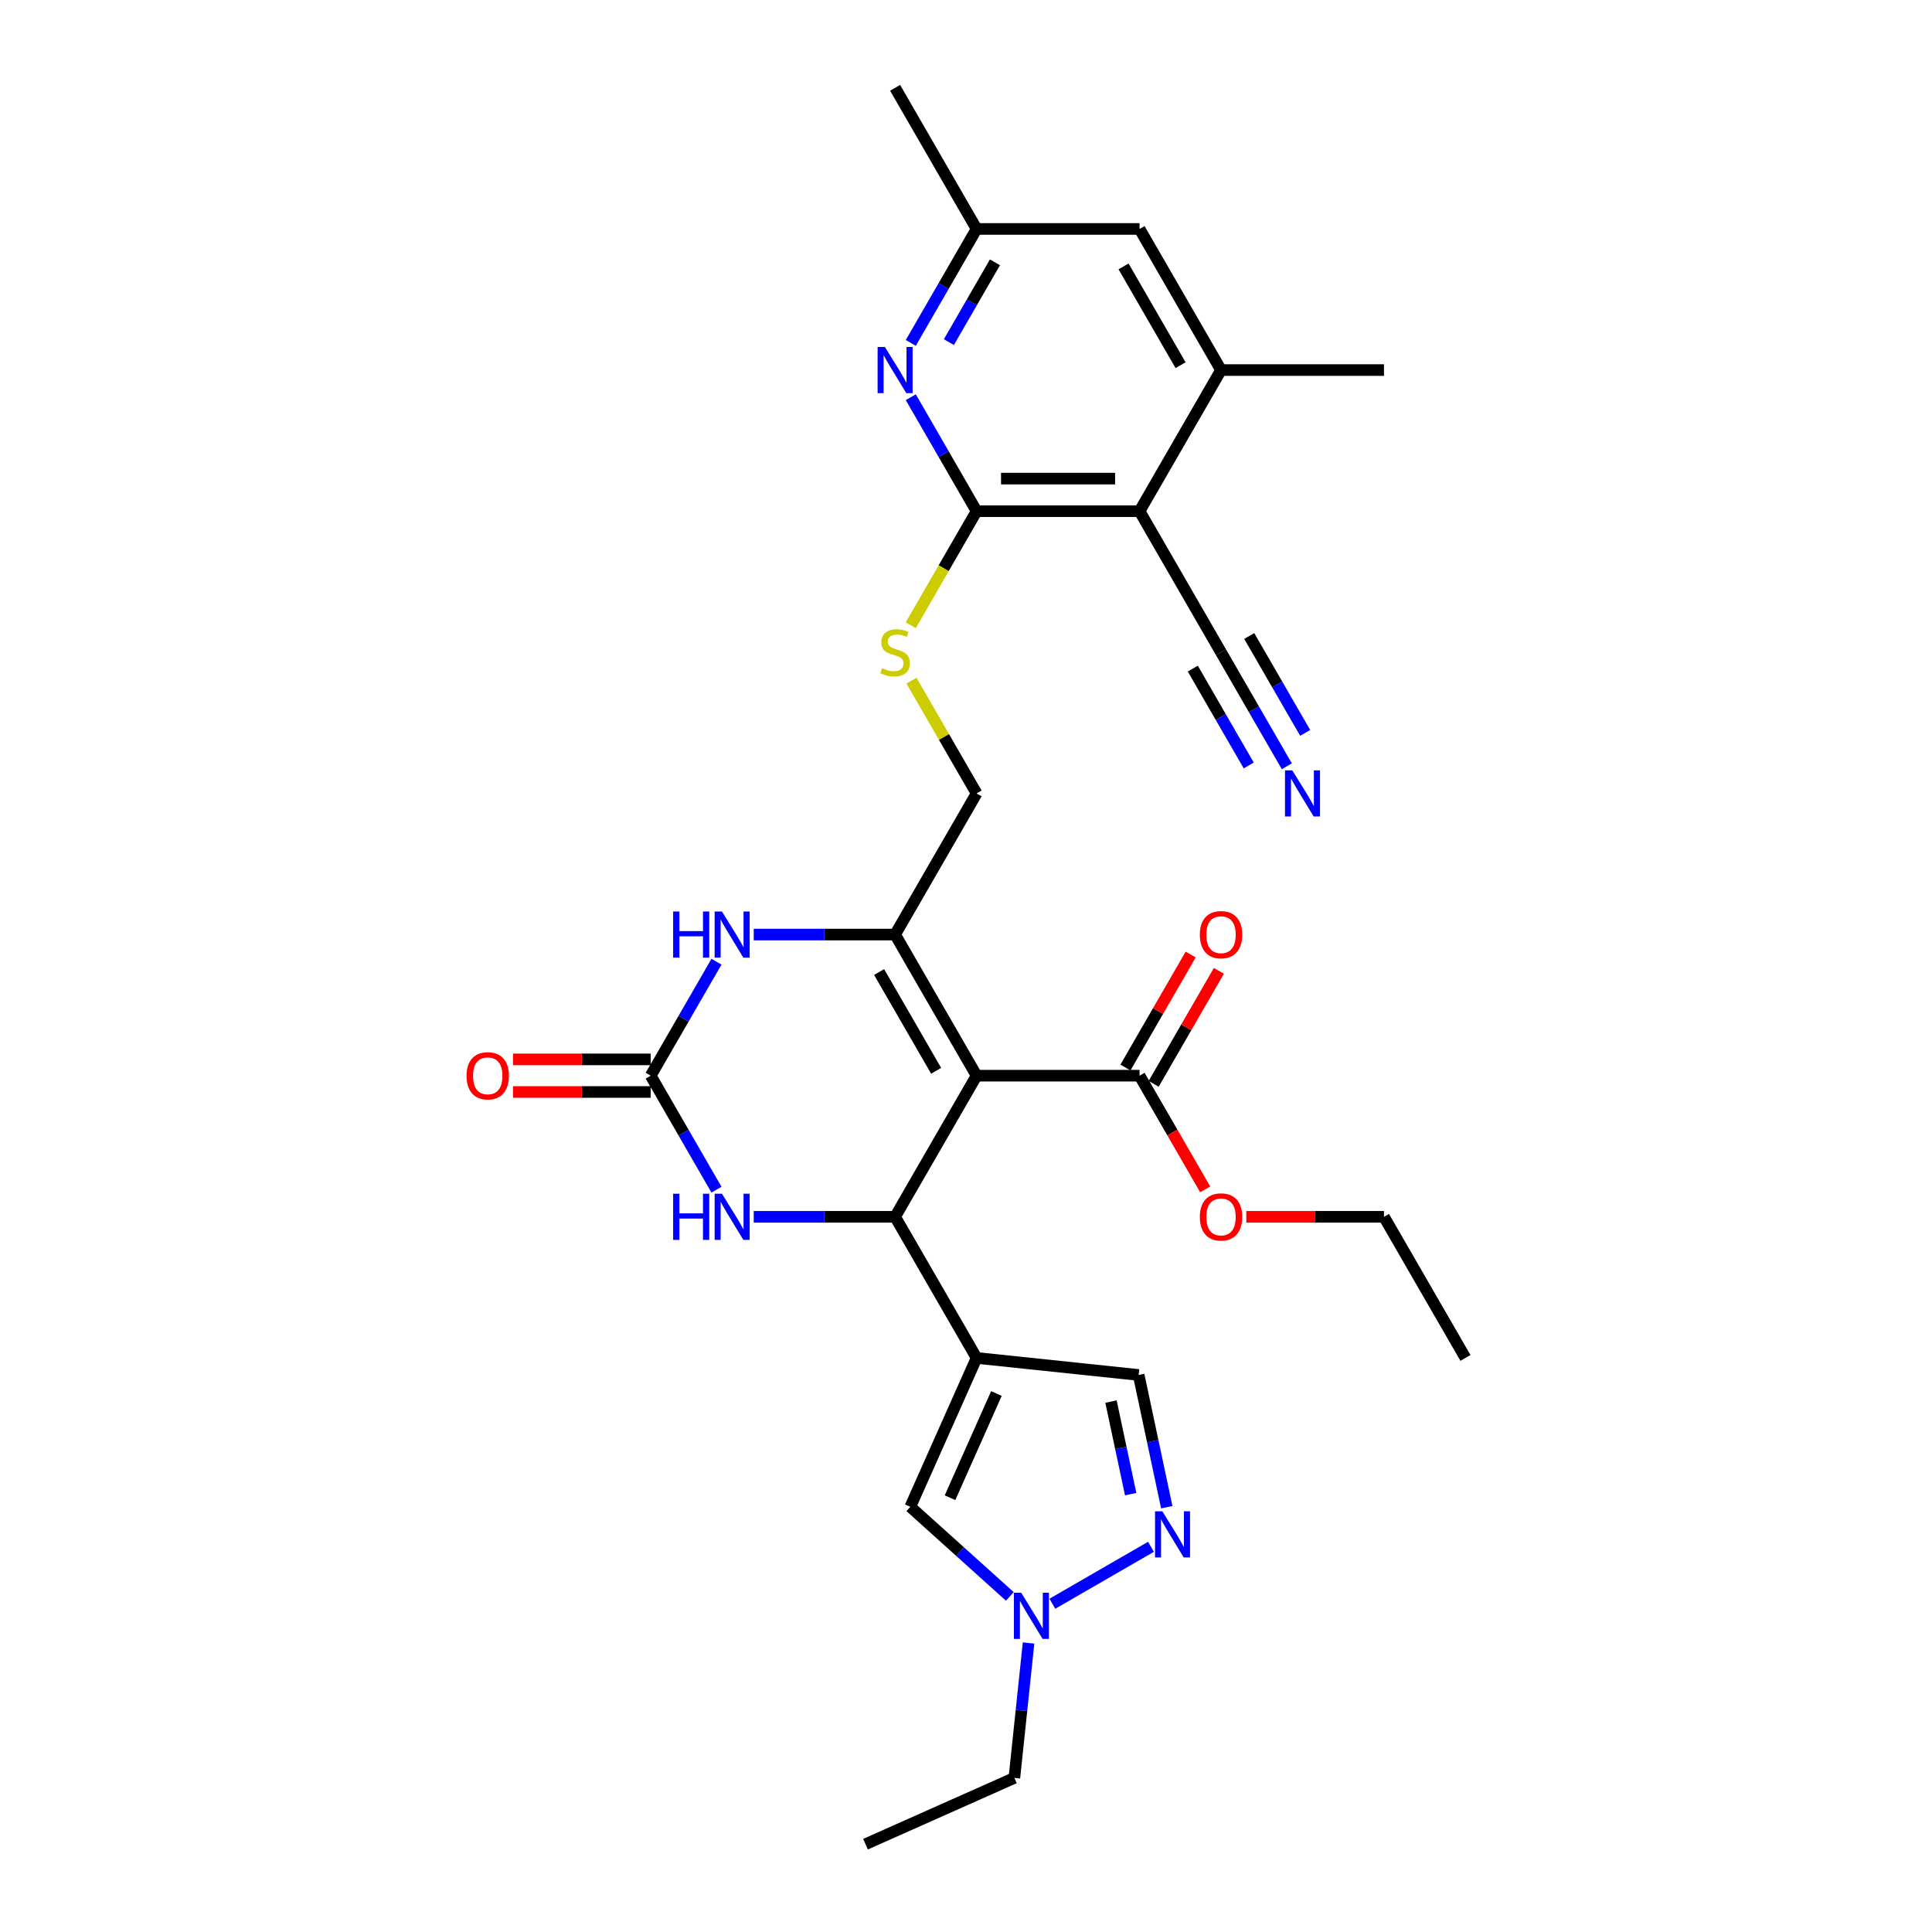 <?xml version='1.0' encoding='iso-8859-1'?>
<svg version='1.1' baseProfile='full'
              xmlns='http://www.w3.org/2000/svg'
                      xmlns:rdkit='http://www.rdkit.org/xml'
                      xmlns:xlink='http://www.w3.org/1999/xlink'
                  xml:space='preserve'
width='1000px' height='1000px' viewBox='0 0 1000 1000'>
<!-- END OF HEADER -->
<rect style='opacity:1.0;fill:#FFFFFF;stroke:none' width='1000' height='1000' x='0' y='0'> </rect>
<path class='bond-0' d='M 505.482,556.773 L 463.31,629.818' style='fill:none;fill-rule:evenodd;stroke:#000000;stroke-width:6px;stroke-linecap:butt;stroke-linejoin:miter;stroke-opacity:1' />
<path class='bond-2' d='M 505.482,556.773 L 463.31,483.727' style='fill:none;fill-rule:evenodd;stroke:#000000;stroke-width:6px;stroke-linecap:butt;stroke-linejoin:miter;stroke-opacity:1' />
<path class='bond-2' d='M 484.547,554.25 L 455.026,503.119' style='fill:none;fill-rule:evenodd;stroke:#000000;stroke-width:6px;stroke-linecap:butt;stroke-linejoin:miter;stroke-opacity:1' />
<path class='bond-11' d='M 505.482,556.773 L 589.828,556.773' style='fill:none;fill-rule:evenodd;stroke:#000000;stroke-width:6px;stroke-linecap:butt;stroke-linejoin:miter;stroke-opacity:1' />
<path class='bond-1' d='M 463.31,629.818 L 505.482,702.864' style='fill:none;fill-rule:evenodd;stroke:#000000;stroke-width:6px;stroke-linecap:butt;stroke-linejoin:miter;stroke-opacity:1' />
<path class='bond-7' d='M 463.31,629.818 L 426.721,629.818' style='fill:none;fill-rule:evenodd;stroke:#000000;stroke-width:6px;stroke-linecap:butt;stroke-linejoin:miter;stroke-opacity:1' />
<path class='bond-7' d='M 426.721,629.818 L 390.131,629.818' style='fill:none;fill-rule:evenodd;stroke:#0000FF;stroke-width:6px;stroke-linecap:butt;stroke-linejoin:miter;stroke-opacity:1' />
<path class='bond-9' d='M 505.482,702.864 L 471.176,779.917' style='fill:none;fill-rule:evenodd;stroke:#000000;stroke-width:6px;stroke-linecap:butt;stroke-linejoin:miter;stroke-opacity:1' />
<path class='bond-9' d='M 515.747,721.283 L 491.733,775.22' style='fill:none;fill-rule:evenodd;stroke:#000000;stroke-width:6px;stroke-linecap:butt;stroke-linejoin:miter;stroke-opacity:1' />
<path class='bond-13' d='M 505.482,702.864 L 589.366,711.68' style='fill:none;fill-rule:evenodd;stroke:#000000;stroke-width:6px;stroke-linecap:butt;stroke-linejoin:miter;stroke-opacity:1' />
<path class='bond-4' d='M 463.31,483.727 L 426.721,483.727' style='fill:none;fill-rule:evenodd;stroke:#000000;stroke-width:6px;stroke-linecap:butt;stroke-linejoin:miter;stroke-opacity:1' />
<path class='bond-4' d='M 426.721,483.727 L 390.131,483.727' style='fill:none;fill-rule:evenodd;stroke:#0000FF;stroke-width:6px;stroke-linecap:butt;stroke-linejoin:miter;stroke-opacity:1' />
<path class='bond-18' d='M 463.31,483.727 L 505.482,410.682' style='fill:none;fill-rule:evenodd;stroke:#000000;stroke-width:6px;stroke-linecap:butt;stroke-linejoin:miter;stroke-opacity:1' />
<path class='bond-3' d='M 336.791,556.773 L 353.821,527.276' style='fill:none;fill-rule:evenodd;stroke:#000000;stroke-width:6px;stroke-linecap:butt;stroke-linejoin:miter;stroke-opacity:1' />
<path class='bond-3' d='M 353.821,527.276 L 370.851,497.779' style='fill:none;fill-rule:evenodd;stroke:#0000FF;stroke-width:6px;stroke-linecap:butt;stroke-linejoin:miter;stroke-opacity:1' />
<path class='bond-20' d='M 336.791,548.338 L 301.155,548.338' style='fill:none;fill-rule:evenodd;stroke:#000000;stroke-width:6px;stroke-linecap:butt;stroke-linejoin:miter;stroke-opacity:1' />
<path class='bond-20' d='M 301.155,548.338 L 265.519,548.338' style='fill:none;fill-rule:evenodd;stroke:#FF0000;stroke-width:6px;stroke-linecap:butt;stroke-linejoin:miter;stroke-opacity:1' />
<path class='bond-20' d='M 336.791,565.207 L 301.155,565.207' style='fill:none;fill-rule:evenodd;stroke:#000000;stroke-width:6px;stroke-linecap:butt;stroke-linejoin:miter;stroke-opacity:1' />
<path class='bond-20' d='M 301.155,565.207 L 265.519,565.207' style='fill:none;fill-rule:evenodd;stroke:#FF0000;stroke-width:6px;stroke-linecap:butt;stroke-linejoin:miter;stroke-opacity:1' />
<path class='bond-30' d='M 336.791,556.773 L 353.821,586.269' style='fill:none;fill-rule:evenodd;stroke:#000000;stroke-width:6px;stroke-linecap:butt;stroke-linejoin:miter;stroke-opacity:1' />
<path class='bond-30' d='M 353.821,586.269 L 370.851,615.766' style='fill:none;fill-rule:evenodd;stroke:#0000FF;stroke-width:6px;stroke-linecap:butt;stroke-linejoin:miter;stroke-opacity:1' />
<path class='bond-5' d='M 505.482,264.591 L 488.443,294.105' style='fill:none;fill-rule:evenodd;stroke:#000000;stroke-width:6px;stroke-linecap:butt;stroke-linejoin:miter;stroke-opacity:1' />
<path class='bond-5' d='M 488.443,294.105 L 471.403,323.618' style='fill:none;fill-rule:evenodd;stroke:#CCCC00;stroke-width:6px;stroke-linecap:butt;stroke-linejoin:miter;stroke-opacity:1' />
<path class='bond-6' d='M 505.482,264.591 L 589.828,264.591' style='fill:none;fill-rule:evenodd;stroke:#000000;stroke-width:6px;stroke-linecap:butt;stroke-linejoin:miter;stroke-opacity:1' />
<path class='bond-6' d='M 518.134,247.722 L 577.176,247.722' style='fill:none;fill-rule:evenodd;stroke:#000000;stroke-width:6px;stroke-linecap:butt;stroke-linejoin:miter;stroke-opacity:1' />
<path class='bond-10' d='M 505.482,264.591 L 488.453,235.094' style='fill:none;fill-rule:evenodd;stroke:#000000;stroke-width:6px;stroke-linecap:butt;stroke-linejoin:miter;stroke-opacity:1' />
<path class='bond-10' d='M 488.453,235.094 L 471.423,205.597' style='fill:none;fill-rule:evenodd;stroke:#0000FF;stroke-width:6px;stroke-linecap:butt;stroke-linejoin:miter;stroke-opacity:1' />
<path class='bond-14' d='M 589.828,264.591 L 632.001,191.545' style='fill:none;fill-rule:evenodd;stroke:#000000;stroke-width:6px;stroke-linecap:butt;stroke-linejoin:miter;stroke-opacity:1' />
<path class='bond-15' d='M 589.828,264.591 L 632.001,337.636' style='fill:none;fill-rule:evenodd;stroke:#000000;stroke-width:6px;stroke-linecap:butt;stroke-linejoin:miter;stroke-opacity:1' />
<path class='bond-8' d='M 603.916,780.131 L 596.641,745.905' style='fill:none;fill-rule:evenodd;stroke:#0000FF;stroke-width:6px;stroke-linecap:butt;stroke-linejoin:miter;stroke-opacity:1' />
<path class='bond-8' d='M 596.641,745.905 L 589.366,711.68' style='fill:none;fill-rule:evenodd;stroke:#000000;stroke-width:6px;stroke-linecap:butt;stroke-linejoin:miter;stroke-opacity:1' />
<path class='bond-8' d='M 585.233,773.37 L 580.14,749.413' style='fill:none;fill-rule:evenodd;stroke:#0000FF;stroke-width:6px;stroke-linecap:butt;stroke-linejoin:miter;stroke-opacity:1' />
<path class='bond-8' d='M 580.14,749.413 L 575.048,725.455' style='fill:none;fill-rule:evenodd;stroke:#000000;stroke-width:6px;stroke-linecap:butt;stroke-linejoin:miter;stroke-opacity:1' />
<path class='bond-31' d='M 595.735,800.63 L 544.702,830.094' style='fill:none;fill-rule:evenodd;stroke:#0000FF;stroke-width:6px;stroke-linecap:butt;stroke-linejoin:miter;stroke-opacity:1' />
<path class='bond-12' d='M 471.176,779.917 L 496.933,803.109' style='fill:none;fill-rule:evenodd;stroke:#000000;stroke-width:6px;stroke-linecap:butt;stroke-linejoin:miter;stroke-opacity:1' />
<path class='bond-12' d='M 496.933,803.109 L 522.69,826.3' style='fill:none;fill-rule:evenodd;stroke:#0000FF;stroke-width:6px;stroke-linecap:butt;stroke-linejoin:miter;stroke-opacity:1' />
<path class='bond-19' d='M 471.423,177.493 L 488.453,147.997' style='fill:none;fill-rule:evenodd;stroke:#0000FF;stroke-width:6px;stroke-linecap:butt;stroke-linejoin:miter;stroke-opacity:1' />
<path class='bond-19' d='M 488.453,147.997 L 505.482,118.5' style='fill:none;fill-rule:evenodd;stroke:#000000;stroke-width:6px;stroke-linecap:butt;stroke-linejoin:miter;stroke-opacity:1' />
<path class='bond-19' d='M 491.141,177.079 L 503.062,156.431' style='fill:none;fill-rule:evenodd;stroke:#0000FF;stroke-width:6px;stroke-linecap:butt;stroke-linejoin:miter;stroke-opacity:1' />
<path class='bond-19' d='M 503.062,156.431 L 514.983,135.784' style='fill:none;fill-rule:evenodd;stroke:#000000;stroke-width:6px;stroke-linecap:butt;stroke-linejoin:miter;stroke-opacity:1' />
<path class='bond-22' d='M 597.133,560.99 L 614.016,531.746' style='fill:none;fill-rule:evenodd;stroke:#000000;stroke-width:6px;stroke-linecap:butt;stroke-linejoin:miter;stroke-opacity:1' />
<path class='bond-22' d='M 614.016,531.746 L 630.9,502.503' style='fill:none;fill-rule:evenodd;stroke:#FF0000;stroke-width:6px;stroke-linecap:butt;stroke-linejoin:miter;stroke-opacity:1' />
<path class='bond-22' d='M 582.524,552.555 L 599.407,523.312' style='fill:none;fill-rule:evenodd;stroke:#000000;stroke-width:6px;stroke-linecap:butt;stroke-linejoin:miter;stroke-opacity:1' />
<path class='bond-22' d='M 599.407,523.312 L 616.291,494.068' style='fill:none;fill-rule:evenodd;stroke:#FF0000;stroke-width:6px;stroke-linecap:butt;stroke-linejoin:miter;stroke-opacity:1' />
<path class='bond-23' d='M 589.828,556.773 L 606.819,586.202' style='fill:none;fill-rule:evenodd;stroke:#000000;stroke-width:6px;stroke-linecap:butt;stroke-linejoin:miter;stroke-opacity:1' />
<path class='bond-23' d='M 606.819,586.202 L 623.81,615.631' style='fill:none;fill-rule:evenodd;stroke:#FF0000;stroke-width:6px;stroke-linecap:butt;stroke-linejoin:miter;stroke-opacity:1' />
<path class='bond-24' d='M 532.38,850.407 L 528.71,885.323' style='fill:none;fill-rule:evenodd;stroke:#0000FF;stroke-width:6px;stroke-linecap:butt;stroke-linejoin:miter;stroke-opacity:1' />
<path class='bond-24' d='M 528.71,885.323 L 525.041,920.239' style='fill:none;fill-rule:evenodd;stroke:#000000;stroke-width:6px;stroke-linecap:butt;stroke-linejoin:miter;stroke-opacity:1' />
<path class='bond-25' d='M 632.001,191.545 L 716.347,191.545' style='fill:none;fill-rule:evenodd;stroke:#000000;stroke-width:6px;stroke-linecap:butt;stroke-linejoin:miter;stroke-opacity:1' />
<path class='bond-32' d='M 632.001,191.545 L 589.828,118.5' style='fill:none;fill-rule:evenodd;stroke:#000000;stroke-width:6px;stroke-linecap:butt;stroke-linejoin:miter;stroke-opacity:1' />
<path class='bond-32' d='M 611.066,189.023 L 581.545,137.891' style='fill:none;fill-rule:evenodd;stroke:#000000;stroke-width:6px;stroke-linecap:butt;stroke-linejoin:miter;stroke-opacity:1' />
<path class='bond-16' d='M 632.001,337.636 L 649.031,367.133' style='fill:none;fill-rule:evenodd;stroke:#000000;stroke-width:6px;stroke-linecap:butt;stroke-linejoin:miter;stroke-opacity:1' />
<path class='bond-16' d='M 649.031,367.133 L 666.061,396.63' style='fill:none;fill-rule:evenodd;stroke:#0000FF;stroke-width:6px;stroke-linecap:butt;stroke-linejoin:miter;stroke-opacity:1' />
<path class='bond-16' d='M 617.392,346.071 L 631.867,371.143' style='fill:none;fill-rule:evenodd;stroke:#000000;stroke-width:6px;stroke-linecap:butt;stroke-linejoin:miter;stroke-opacity:1' />
<path class='bond-16' d='M 631.867,371.143 L 646.343,396.215' style='fill:none;fill-rule:evenodd;stroke:#0000FF;stroke-width:6px;stroke-linecap:butt;stroke-linejoin:miter;stroke-opacity:1' />
<path class='bond-16' d='M 646.61,329.202 L 661.085,354.274' style='fill:none;fill-rule:evenodd;stroke:#000000;stroke-width:6px;stroke-linecap:butt;stroke-linejoin:miter;stroke-opacity:1' />
<path class='bond-16' d='M 661.085,354.274 L 675.561,379.346' style='fill:none;fill-rule:evenodd;stroke:#0000FF;stroke-width:6px;stroke-linecap:butt;stroke-linejoin:miter;stroke-opacity:1' />
<path class='bond-17' d='M 471.773,352.296 L 488.628,381.489' style='fill:none;fill-rule:evenodd;stroke:#CCCC00;stroke-width:6px;stroke-linecap:butt;stroke-linejoin:miter;stroke-opacity:1' />
<path class='bond-17' d='M 488.628,381.489 L 505.482,410.682' style='fill:none;fill-rule:evenodd;stroke:#000000;stroke-width:6px;stroke-linecap:butt;stroke-linejoin:miter;stroke-opacity:1' />
<path class='bond-21' d='M 505.482,118.5 L 589.828,118.5' style='fill:none;fill-rule:evenodd;stroke:#000000;stroke-width:6px;stroke-linecap:butt;stroke-linejoin:miter;stroke-opacity:1' />
<path class='bond-26' d='M 505.482,118.5 L 463.31,45.455' style='fill:none;fill-rule:evenodd;stroke:#000000;stroke-width:6px;stroke-linecap:butt;stroke-linejoin:miter;stroke-opacity:1' />
<path class='bond-27' d='M 645.074,629.818 L 680.711,629.818' style='fill:none;fill-rule:evenodd;stroke:#FF0000;stroke-width:6px;stroke-linecap:butt;stroke-linejoin:miter;stroke-opacity:1' />
<path class='bond-27' d='M 680.711,629.818 L 716.347,629.818' style='fill:none;fill-rule:evenodd;stroke:#000000;stroke-width:6px;stroke-linecap:butt;stroke-linejoin:miter;stroke-opacity:1' />
<path class='bond-28' d='M 525.041,920.239 L 447.987,954.545' style='fill:none;fill-rule:evenodd;stroke:#000000;stroke-width:6px;stroke-linecap:butt;stroke-linejoin:miter;stroke-opacity:1' />
<path class='bond-29' d='M 716.347,629.818 L 758.519,702.864' style='fill:none;fill-rule:evenodd;stroke:#000000;stroke-width:6px;stroke-linecap:butt;stroke-linejoin:miter;stroke-opacity:1' />
<path  class='atom-5' d='M 348.414 471.784
L 351.653 471.784
L 351.653 481.939
L 363.866 481.939
L 363.866 471.784
L 367.105 471.784
L 367.105 495.671
L 363.866 495.671
L 363.866 484.638
L 351.653 484.638
L 351.653 495.671
L 348.414 495.671
L 348.414 471.784
' fill='#0000FF'/>
<path  class='atom-5' d='M 373.684 471.784
L 381.511 484.436
Q 382.287 485.684, 383.536 487.945
Q 384.784 490.205, 384.851 490.34
L 384.851 471.784
L 388.023 471.784
L 388.023 495.671
L 384.75 495.671
L 376.349 481.838
Q 375.371 480.218, 374.325 478.363
Q 373.313 476.507, 373.009 475.934
L 373.009 495.671
L 369.905 495.671
L 369.905 471.784
L 373.684 471.784
' fill='#0000FF'/>
<path  class='atom-8' d='M 348.414 617.875
L 351.653 617.875
L 351.653 628.03
L 363.866 628.03
L 363.866 617.875
L 367.105 617.875
L 367.105 641.762
L 363.866 641.762
L 363.866 630.729
L 351.653 630.729
L 351.653 641.762
L 348.414 641.762
L 348.414 617.875
' fill='#0000FF'/>
<path  class='atom-8' d='M 373.684 617.875
L 381.511 630.527
Q 382.287 631.775, 383.536 634.035
Q 384.784 636.296, 384.851 636.431
L 384.851 617.875
L 388.023 617.875
L 388.023 641.762
L 384.75 641.762
L 376.349 627.929
Q 375.371 626.309, 374.325 624.454
Q 373.313 622.598, 373.009 622.025
L 373.009 641.762
L 369.905 641.762
L 369.905 617.875
L 373.684 617.875
' fill='#0000FF'/>
<path  class='atom-9' d='M 601.622 782.239
L 609.45 794.891
Q 610.226 796.139, 611.474 798.4
Q 612.722 800.66, 612.79 800.795
L 612.79 782.239
L 615.961 782.239
L 615.961 806.126
L 612.689 806.126
L 604.288 792.293
Q 603.309 790.674, 602.263 788.818
Q 601.251 786.963, 600.948 786.389
L 600.948 806.126
L 597.844 806.126
L 597.844 782.239
L 601.622 782.239
' fill='#0000FF'/>
<path  class='atom-11' d='M 458.03 179.602
L 465.857 192.254
Q 466.633 193.502, 467.881 195.763
Q 469.13 198.023, 469.197 198.158
L 469.197 179.602
L 472.368 179.602
L 472.368 203.489
L 469.096 203.489
L 460.695 189.656
Q 459.717 188.037, 458.671 186.181
Q 457.658 184.325, 457.355 183.752
L 457.355 203.489
L 454.251 203.489
L 454.251 179.602
L 458.03 179.602
' fill='#0000FF'/>
<path  class='atom-13' d='M 528.577 824.412
L 536.404 837.064
Q 537.18 838.312, 538.429 840.573
Q 539.677 842.833, 539.744 842.968
L 539.744 824.412
L 542.916 824.412
L 542.916 848.299
L 539.643 848.299
L 531.242 834.466
Q 530.264 832.847, 529.218 830.991
Q 528.206 829.135, 527.902 828.562
L 527.902 848.299
L 524.798 848.299
L 524.798 824.412
L 528.577 824.412
' fill='#0000FF'/>
<path  class='atom-17' d='M 668.894 398.738
L 676.721 411.39
Q 677.497 412.639, 678.745 414.899
Q 679.994 417.16, 680.061 417.295
L 680.061 398.738
L 683.232 398.738
L 683.232 422.625
L 679.96 422.625
L 671.559 408.792
Q 670.581 407.173, 669.535 405.317
Q 668.523 403.462, 668.219 402.888
L 668.219 422.625
L 665.115 422.625
L 665.115 398.738
L 668.894 398.738
' fill='#0000FF'/>
<path  class='atom-18' d='M 456.562 345.835
Q 456.832 345.936, 457.945 346.408
Q 459.059 346.881, 460.273 347.184
Q 461.522 347.454, 462.736 347.454
Q 464.997 347.454, 466.312 346.375
Q 467.628 345.261, 467.628 343.338
Q 467.628 342.022, 466.953 341.213
Q 466.312 340.403, 465.3 339.964
Q 464.288 339.526, 462.601 339.02
Q 460.476 338.379, 459.194 337.771
Q 457.945 337.164, 457.034 335.882
Q 456.157 334.6, 456.157 332.441
Q 456.157 329.438, 458.181 327.582
Q 460.239 325.727, 464.288 325.727
Q 467.055 325.727, 470.192 327.043
L 469.416 329.64
Q 466.549 328.46, 464.389 328.46
Q 462.061 328.46, 460.779 329.438
Q 459.497 330.383, 459.531 332.036
Q 459.531 333.318, 460.172 334.094
Q 460.847 334.87, 461.791 335.308
Q 462.77 335.747, 464.389 336.253
Q 466.549 336.928, 467.831 337.603
Q 469.113 338.277, 470.024 339.661
Q 470.968 341.01, 470.968 343.338
Q 470.968 346.644, 468.742 348.433
Q 466.549 350.187, 462.871 350.187
Q 460.746 350.187, 459.126 349.715
Q 457.54 349.276, 455.651 348.5
L 456.562 345.835
' fill='#CCCC00'/>
<path  class='atom-21' d='M 241.481 556.84
Q 241.481 551.105, 244.315 547.9
Q 247.149 544.694, 252.446 544.694
Q 257.742 544.694, 260.577 547.9
Q 263.411 551.105, 263.411 556.84
Q 263.411 562.643, 260.543 565.95
Q 257.675 569.222, 252.446 569.222
Q 247.182 569.222, 244.315 565.95
Q 241.481 562.677, 241.481 556.84
M 252.446 566.523
Q 256.089 566.523, 258.046 564.094
Q 260.037 561.631, 260.037 556.84
Q 260.037 552.151, 258.046 549.789
Q 256.089 547.393, 252.446 547.393
Q 248.802 547.393, 246.811 549.755
Q 244.854 552.117, 244.854 556.84
Q 244.854 561.665, 246.811 564.094
Q 248.802 566.523, 252.446 566.523
' fill='#FF0000'/>
<path  class='atom-23' d='M 621.036 483.795
Q 621.036 478.059, 623.87 474.854
Q 626.704 471.649, 632.001 471.649
Q 637.298 471.649, 640.132 474.854
Q 642.966 478.059, 642.966 483.795
Q 642.966 489.598, 640.098 492.904
Q 637.23 496.177, 632.001 496.177
Q 626.738 496.177, 623.87 492.904
Q 621.036 489.631, 621.036 483.795
M 632.001 493.478
Q 635.645 493.478, 637.601 491.048
Q 639.592 488.586, 639.592 483.795
Q 639.592 479.105, 637.601 476.743
Q 635.645 474.348, 632.001 474.348
Q 628.357 474.348, 626.367 476.71
Q 624.41 479.071, 624.41 483.795
Q 624.41 488.619, 626.367 491.048
Q 628.357 493.478, 632.001 493.478
' fill='#FF0000'/>
<path  class='atom-24' d='M 621.036 629.886
Q 621.036 624.15, 623.87 620.945
Q 626.704 617.74, 632.001 617.74
Q 637.298 617.74, 640.132 620.945
Q 642.966 624.15, 642.966 629.886
Q 642.966 635.689, 640.098 638.995
Q 637.23 642.268, 632.001 642.268
Q 626.738 642.268, 623.87 638.995
Q 621.036 635.722, 621.036 629.886
M 632.001 639.569
Q 635.645 639.569, 637.601 637.139
Q 639.592 634.676, 639.592 629.886
Q 639.592 625.196, 637.601 622.834
Q 635.645 620.439, 632.001 620.439
Q 628.357 620.439, 626.367 622.801
Q 624.41 625.162, 624.41 629.886
Q 624.41 634.71, 626.367 637.139
Q 628.357 639.569, 632.001 639.569
' fill='#FF0000'/>
</svg>
